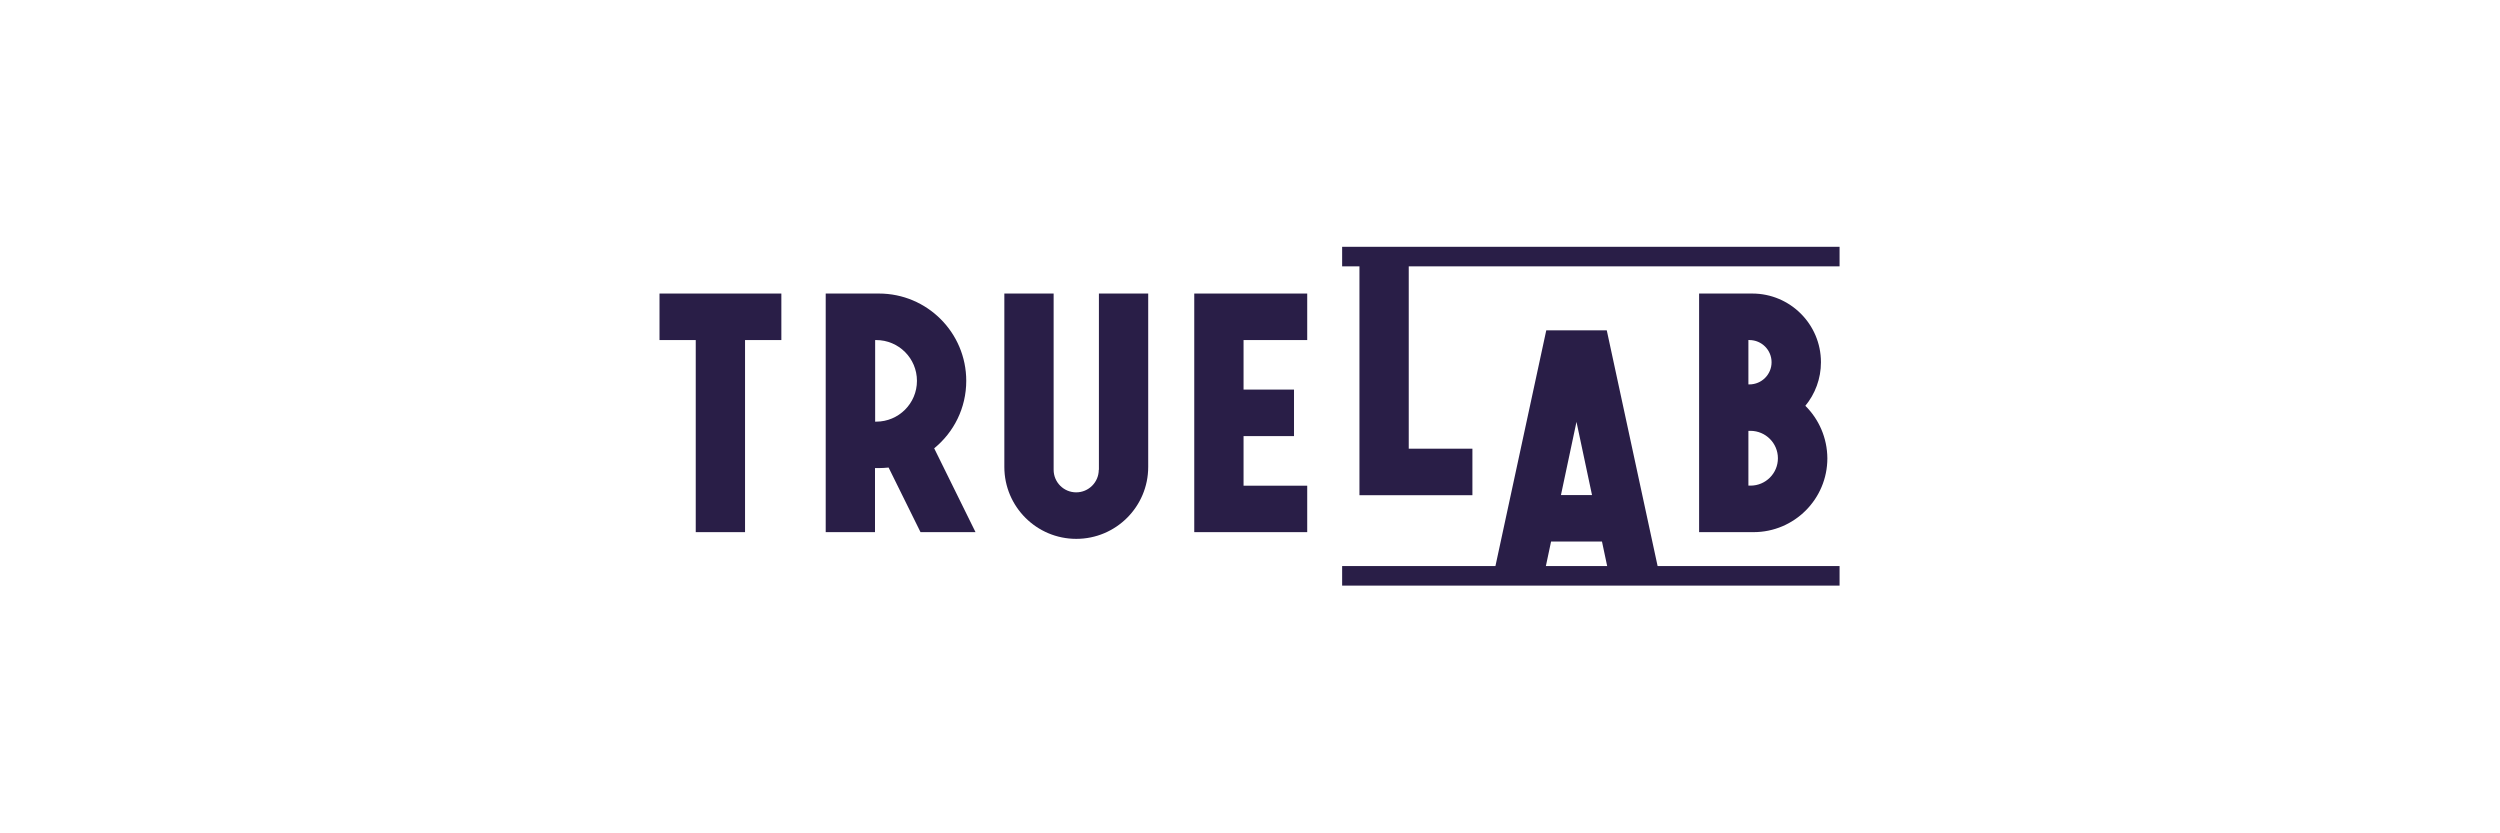 <?xml version="1.0" encoding="UTF-8"?>
<svg width="300px" height="100px" viewBox="0 0 300 100" version="1.1" xmlns="http://www.w3.org/2000/svg" xmlns:xlink="http://www.w3.org/1999/xlink">
    <title>TrueLab/Common/logo-B</title>
    <g id="TrueLab/Common/logo-B" stroke="none" stroke-width="1" fill="none" fill-rule="evenodd">
        <g id="Logo-Active" transform="translate(73.894, 15.091)" fill="#291E47" fill-rule="nonzero">
            <g id="Group-20-Copy-9" transform="translate(5.247, 14.525)">
                <g id="tr_l_logo_main_color" transform="translate(-0, 0)">
                    <polygon id="Path" points="0 5.609 0 11.191 4.348 11.191 4.348 34.241 10.264 34.241 10.264 11.191 14.622 11.191 14.622 5.609"></polygon>
                    <polygon id="Path" points="64.17 5.609 64.17 34.241 77.725 34.241 77.725 28.668 70.085 28.668 70.085 22.716 76.14 22.716 76.14 17.134 70.085 17.134 70.085 11.191 77.725 11.191 77.725 5.609"></polygon>
                    <polygon id="Path" points="89.908 1.178 83.993 1.178 83.993 29.809 97.548 29.809 97.548 24.227 89.908 24.227"></polygon>
                    <path d="M137.5,19.081 C138.668,17.663 139.373,15.836 139.373,13.852 L139.373,13.852 C139.373,9.3 135.683,5.609 131.13,5.609 L124.751,5.609 L124.751,34.241 L131.279,34.241 C136.174,34.241 140.142,30.272 140.142,25.377 C140.124,22.92 139.122,20.685 137.5,19.081 Z M130.787,11.191 C132.261,11.191 133.448,12.387 133.448,13.852 C133.448,15.326 132.252,16.513 130.787,16.513 L130.667,16.513 L130.667,11.182 L130.787,11.182 L130.787,11.191 Z M134.208,25.377 C134.208,27.194 132.734,28.659 130.926,28.659 L130.667,28.659 L130.667,22.085 L130.926,22.085 C132.743,22.095 134.208,23.569 134.208,25.377 L134.208,25.377 Z" id="Shape"></path>
                    <path d="M36.809,16.086 L36.809,16.086 C36.809,10.301 32.117,5.609 26.332,5.609 L22.178,5.609 L19.944,5.609 L19.944,34.241 L25.859,34.241 L25.859,26.554 L26.322,26.554 C26.721,26.554 27.111,26.526 27.491,26.489 L31.32,34.241 L37.921,34.241 L32.961,24.181 C35.316,22.261 36.809,19.35 36.809,16.086 Z M25.877,20.982 L25.877,11.191 L25.998,11.191 C28.705,11.191 30.893,13.379 30.893,16.086 L30.893,16.086 C30.893,18.794 28.705,20.982 25.998,20.982 L25.877,20.982 Z" id="Shape"></path>
                    <path d="M52.71,26.758 C52.71,28.251 51.495,29.466 50.002,29.466 C48.5,29.466 47.295,28.251 47.295,26.758 L47.295,5.609 L41.38,5.609 L41.38,26.415 C41.38,31.181 45.246,35.047 50.012,35.047 L50.012,35.047 C54.777,35.047 58.644,31.181 58.644,26.415 L58.644,5.609 L52.728,5.609 L52.728,26.758 L52.71,26.758 Z" id="Path"></path>
                    <rect id="Rectangle" x="81.916" y="38.311" width="59.691" height="2.346"></rect>
                    <rect id="Rectangle" x="81.916" y="0" width="59.691" height="2.346"></rect>
                    <path d="M113.792,38.654 L119.846,38.654 L113.671,10.023 L106.412,10.023 L100.237,38.654 L106.291,38.654 L106.987,35.372 L113.097,35.372 L113.792,38.654 Z M108.173,29.79 L110.037,21.01 L111.901,29.79 L108.173,29.79 Z" id="Shape"></path>
                </g>
            </g>
        </g>
    </g>
</svg>